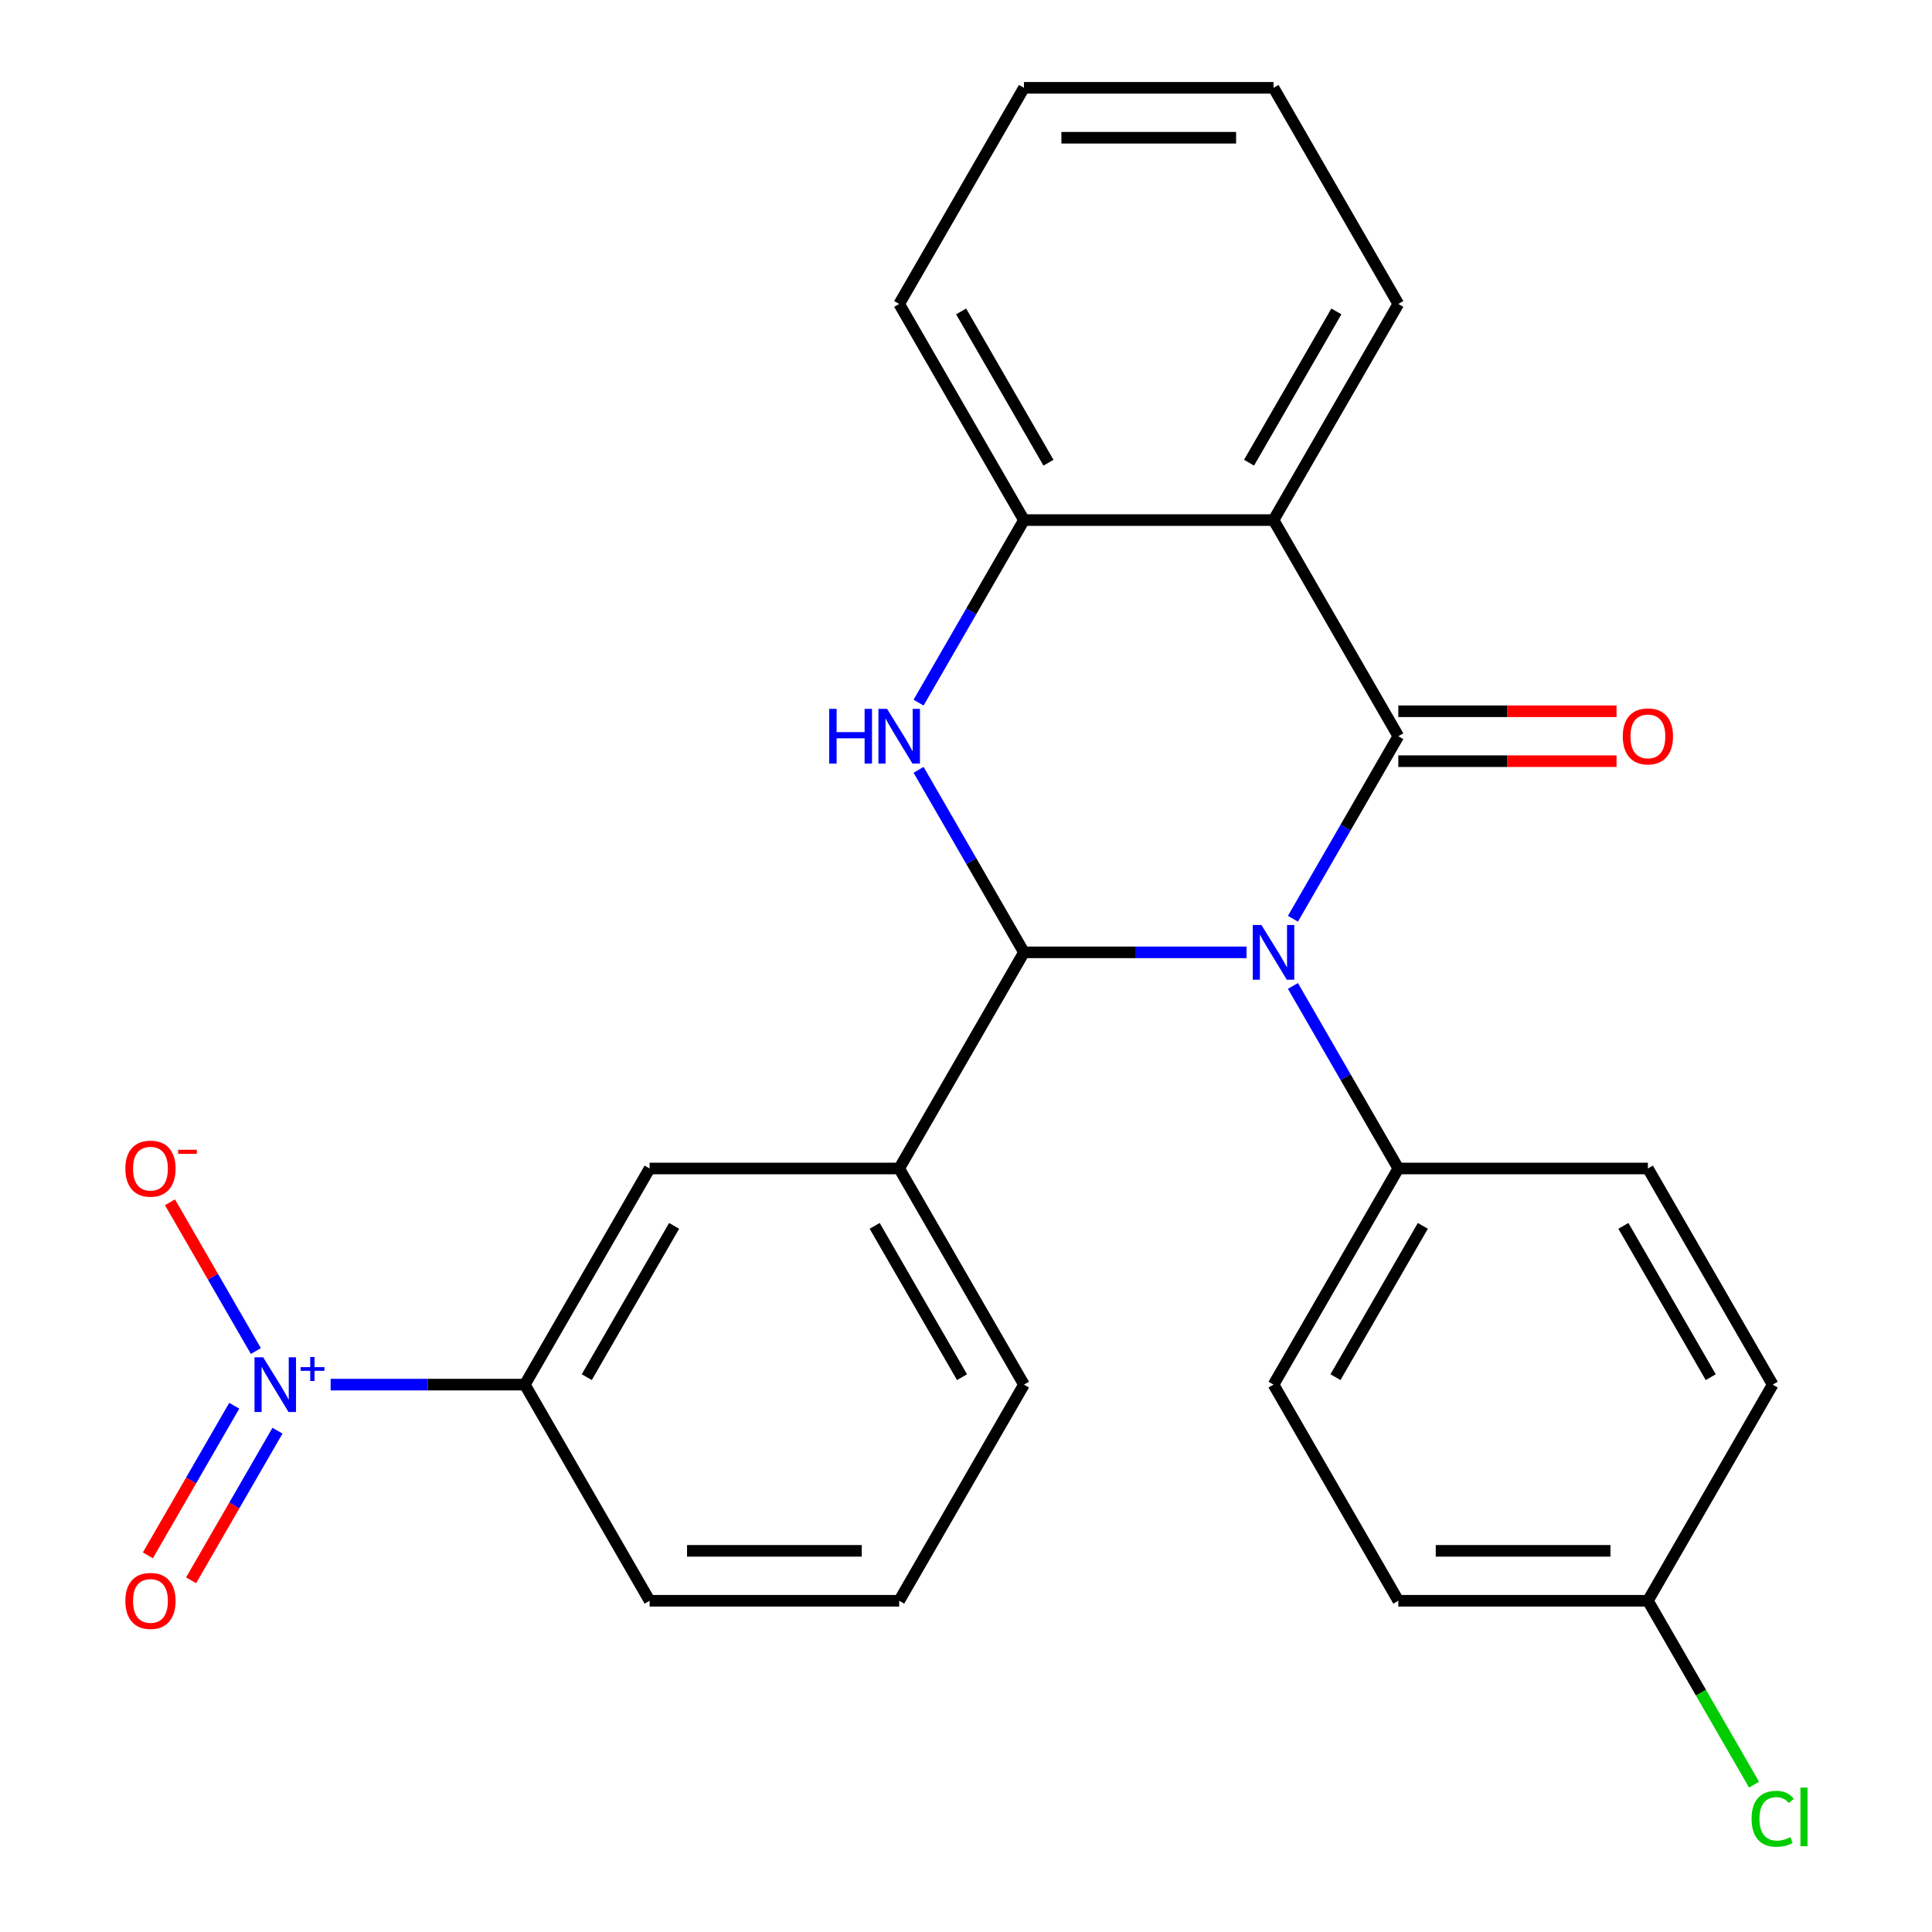 <?xml version='1.0' encoding='iso-8859-1'?>
<svg version='1.1' baseProfile='full'
              xmlns='http://www.w3.org/2000/svg'
                      xmlns:rdkit='http://www.rdkit.org/xml'
                      xmlns:xlink='http://www.w3.org/1999/xlink'
                  xml:space='preserve'
width='1000px' height='1000px' viewBox='0 0 1000 1000'>
<!-- END OF HEADER -->
<rect style='opacity:1.0;fill:#FFFFFF;stroke:none' width='1000' height='1000' x='0' y='0'> </rect>
<path class='bond-0' d='M 669.221,475.549 L 696.496,428.308' style='fill:none;fill-rule:evenodd;stroke:#0000FF;stroke-width:6px;stroke-linecap:butt;stroke-linejoin:miter;stroke-opacity:1' />
<path class='bond-0' d='M 696.496,428.308 L 723.77,381.067' style='fill:none;fill-rule:evenodd;stroke:#000000;stroke-width:6px;stroke-linecap:butt;stroke-linejoin:miter;stroke-opacity:1' />
<path class='bond-1' d='M 645.212,492.938 L 587.608,492.938' style='fill:none;fill-rule:evenodd;stroke:#0000FF;stroke-width:6px;stroke-linecap:butt;stroke-linejoin:miter;stroke-opacity:1' />
<path class='bond-1' d='M 587.608,492.938 L 530.004,492.938' style='fill:none;fill-rule:evenodd;stroke:#000000;stroke-width:6px;stroke-linecap:butt;stroke-linejoin:miter;stroke-opacity:1' />
<path class='bond-8' d='M 669.221,510.327 L 696.496,557.568' style='fill:none;fill-rule:evenodd;stroke:#0000FF;stroke-width:6px;stroke-linecap:butt;stroke-linejoin:miter;stroke-opacity:1' />
<path class='bond-8' d='M 696.496,557.568 L 723.77,604.809' style='fill:none;fill-rule:evenodd;stroke:#000000;stroke-width:6px;stroke-linecap:butt;stroke-linejoin:miter;stroke-opacity:1' />
<path class='bond-3' d='M 723.77,381.067 L 659.181,269.196' style='fill:none;fill-rule:evenodd;stroke:#000000;stroke-width:6px;stroke-linecap:butt;stroke-linejoin:miter;stroke-opacity:1' />
<path class='bond-10' d='M 723.77,393.985 L 780.244,393.985' style='fill:none;fill-rule:evenodd;stroke:#000000;stroke-width:6px;stroke-linecap:butt;stroke-linejoin:miter;stroke-opacity:1' />
<path class='bond-10' d='M 780.244,393.985 L 836.718,393.985' style='fill:none;fill-rule:evenodd;stroke:#FF0000;stroke-width:6px;stroke-linecap:butt;stroke-linejoin:miter;stroke-opacity:1' />
<path class='bond-10' d='M 723.77,368.149 L 780.244,368.149' style='fill:none;fill-rule:evenodd;stroke:#000000;stroke-width:6px;stroke-linecap:butt;stroke-linejoin:miter;stroke-opacity:1' />
<path class='bond-10' d='M 780.244,368.149 L 836.718,368.149' style='fill:none;fill-rule:evenodd;stroke:#FF0000;stroke-width:6px;stroke-linecap:butt;stroke-linejoin:miter;stroke-opacity:1' />
<path class='bond-2' d='M 530.004,492.938 L 502.73,445.697' style='fill:none;fill-rule:evenodd;stroke:#000000;stroke-width:6px;stroke-linecap:butt;stroke-linejoin:miter;stroke-opacity:1' />
<path class='bond-2' d='M 502.73,445.697 L 475.455,398.457' style='fill:none;fill-rule:evenodd;stroke:#0000FF;stroke-width:6px;stroke-linecap:butt;stroke-linejoin:miter;stroke-opacity:1' />
<path class='bond-6' d='M 530.004,492.938 L 465.415,604.809' style='fill:none;fill-rule:evenodd;stroke:#000000;stroke-width:6px;stroke-linecap:butt;stroke-linejoin:miter;stroke-opacity:1' />
<path class='bond-5' d='M 475.455,363.678 L 502.73,316.437' style='fill:none;fill-rule:evenodd;stroke:#0000FF;stroke-width:6px;stroke-linecap:butt;stroke-linejoin:miter;stroke-opacity:1' />
<path class='bond-5' d='M 502.73,316.437 L 530.004,269.196' style='fill:none;fill-rule:evenodd;stroke:#000000;stroke-width:6px;stroke-linecap:butt;stroke-linejoin:miter;stroke-opacity:1' />
<path class='bond-16' d='M 659.181,269.196 L 723.77,157.325' style='fill:none;fill-rule:evenodd;stroke:#000000;stroke-width:6px;stroke-linecap:butt;stroke-linejoin:miter;stroke-opacity:1' />
<path class='bond-16' d='M 646.495,239.498 L 691.708,161.188' style='fill:none;fill-rule:evenodd;stroke:#000000;stroke-width:6px;stroke-linecap:butt;stroke-linejoin:miter;stroke-opacity:1' />
<path class='bond-27' d='M 659.181,269.196 L 530.004,269.196' style='fill:none;fill-rule:evenodd;stroke:#000000;stroke-width:6px;stroke-linecap:butt;stroke-linejoin:miter;stroke-opacity:1' />
<path class='bond-4' d='M 171.146,716.68 L 221.398,716.68' style='fill:none;fill-rule:evenodd;stroke:#0000FF;stroke-width:6px;stroke-linecap:butt;stroke-linejoin:miter;stroke-opacity:1' />
<path class='bond-4' d='M 221.398,716.68 L 271.649,716.68' style='fill:none;fill-rule:evenodd;stroke:#000000;stroke-width:6px;stroke-linecap:butt;stroke-linejoin:miter;stroke-opacity:1' />
<path class='bond-11' d='M 132.432,699.29 L 110.206,660.793' style='fill:none;fill-rule:evenodd;stroke:#0000FF;stroke-width:6px;stroke-linecap:butt;stroke-linejoin:miter;stroke-opacity:1' />
<path class='bond-11' d='M 110.206,660.793 L 87.98,622.296' style='fill:none;fill-rule:evenodd;stroke:#FF0000;stroke-width:6px;stroke-linecap:butt;stroke-linejoin:miter;stroke-opacity:1' />
<path class='bond-12' d='M 121.245,727.61 L 98.892,766.327' style='fill:none;fill-rule:evenodd;stroke:#0000FF;stroke-width:6px;stroke-linecap:butt;stroke-linejoin:miter;stroke-opacity:1' />
<path class='bond-12' d='M 98.892,766.327 L 76.538,805.044' style='fill:none;fill-rule:evenodd;stroke:#FF0000;stroke-width:6px;stroke-linecap:butt;stroke-linejoin:miter;stroke-opacity:1' />
<path class='bond-12' d='M 143.619,740.528 L 121.266,779.245' style='fill:none;fill-rule:evenodd;stroke:#0000FF;stroke-width:6px;stroke-linecap:butt;stroke-linejoin:miter;stroke-opacity:1' />
<path class='bond-12' d='M 121.266,779.245 L 98.913,817.962' style='fill:none;fill-rule:evenodd;stroke:#FF0000;stroke-width:6px;stroke-linecap:butt;stroke-linejoin:miter;stroke-opacity:1' />
<path class='bond-21' d='M 530.004,269.196 L 465.415,157.325' style='fill:none;fill-rule:evenodd;stroke:#000000;stroke-width:6px;stroke-linecap:butt;stroke-linejoin:miter;stroke-opacity:1' />
<path class='bond-21' d='M 542.69,239.498 L 497.478,161.188' style='fill:none;fill-rule:evenodd;stroke:#000000;stroke-width:6px;stroke-linecap:butt;stroke-linejoin:miter;stroke-opacity:1' />
<path class='bond-9' d='M 465.415,604.809 L 336.238,604.809' style='fill:none;fill-rule:evenodd;stroke:#000000;stroke-width:6px;stroke-linecap:butt;stroke-linejoin:miter;stroke-opacity:1' />
<path class='bond-20' d='M 465.415,604.809 L 530.004,716.68' style='fill:none;fill-rule:evenodd;stroke:#000000;stroke-width:6px;stroke-linecap:butt;stroke-linejoin:miter;stroke-opacity:1' />
<path class='bond-20' d='M 452.729,634.507 L 497.941,712.817' style='fill:none;fill-rule:evenodd;stroke:#000000;stroke-width:6px;stroke-linecap:butt;stroke-linejoin:miter;stroke-opacity:1' />
<path class='bond-7' d='M 271.649,716.68 L 336.238,604.809' style='fill:none;fill-rule:evenodd;stroke:#000000;stroke-width:6px;stroke-linecap:butt;stroke-linejoin:miter;stroke-opacity:1' />
<path class='bond-7' d='M 303.712,712.817 L 348.924,634.507' style='fill:none;fill-rule:evenodd;stroke:#000000;stroke-width:6px;stroke-linecap:butt;stroke-linejoin:miter;stroke-opacity:1' />
<path class='bond-28' d='M 271.649,716.68 L 336.238,828.551' style='fill:none;fill-rule:evenodd;stroke:#000000;stroke-width:6px;stroke-linecap:butt;stroke-linejoin:miter;stroke-opacity:1' />
<path class='bond-13' d='M 723.77,604.809 L 659.181,716.68' style='fill:none;fill-rule:evenodd;stroke:#000000;stroke-width:6px;stroke-linecap:butt;stroke-linejoin:miter;stroke-opacity:1' />
<path class='bond-13' d='M 736.456,634.507 L 691.244,712.817' style='fill:none;fill-rule:evenodd;stroke:#000000;stroke-width:6px;stroke-linecap:butt;stroke-linejoin:miter;stroke-opacity:1' />
<path class='bond-14' d='M 723.77,604.809 L 852.947,604.809' style='fill:none;fill-rule:evenodd;stroke:#000000;stroke-width:6px;stroke-linecap:butt;stroke-linejoin:miter;stroke-opacity:1' />
<path class='bond-18' d='M 659.181,716.68 L 723.77,828.551' style='fill:none;fill-rule:evenodd;stroke:#000000;stroke-width:6px;stroke-linecap:butt;stroke-linejoin:miter;stroke-opacity:1' />
<path class='bond-17' d='M 852.947,604.809 L 917.536,716.68' style='fill:none;fill-rule:evenodd;stroke:#000000;stroke-width:6px;stroke-linecap:butt;stroke-linejoin:miter;stroke-opacity:1' />
<path class='bond-17' d='M 840.261,634.507 L 885.474,712.817' style='fill:none;fill-rule:evenodd;stroke:#000000;stroke-width:6px;stroke-linecap:butt;stroke-linejoin:miter;stroke-opacity:1' />
<path class='bond-15' d='M 852.947,828.551 L 917.536,716.68' style='fill:none;fill-rule:evenodd;stroke:#000000;stroke-width:6px;stroke-linecap:butt;stroke-linejoin:miter;stroke-opacity:1' />
<path class='bond-19' d='M 852.947,828.551 L 880.424,876.141' style='fill:none;fill-rule:evenodd;stroke:#000000;stroke-width:6px;stroke-linecap:butt;stroke-linejoin:miter;stroke-opacity:1' />
<path class='bond-19' d='M 880.424,876.141 L 907.9,923.732' style='fill:none;fill-rule:evenodd;stroke:#00CC00;stroke-width:6px;stroke-linecap:butt;stroke-linejoin:miter;stroke-opacity:1' />
<path class='bond-26' d='M 852.947,828.551 L 723.77,828.551' style='fill:none;fill-rule:evenodd;stroke:#000000;stroke-width:6px;stroke-linecap:butt;stroke-linejoin:miter;stroke-opacity:1' />
<path class='bond-26' d='M 833.571,802.715 L 743.147,802.715' style='fill:none;fill-rule:evenodd;stroke:#000000;stroke-width:6px;stroke-linecap:butt;stroke-linejoin:miter;stroke-opacity:1' />
<path class='bond-24' d='M 723.77,157.325 L 659.181,45.455' style='fill:none;fill-rule:evenodd;stroke:#000000;stroke-width:6px;stroke-linecap:butt;stroke-linejoin:miter;stroke-opacity:1' />
<path class='bond-23' d='M 530.004,716.68 L 465.415,828.551' style='fill:none;fill-rule:evenodd;stroke:#000000;stroke-width:6px;stroke-linecap:butt;stroke-linejoin:miter;stroke-opacity:1' />
<path class='bond-25' d='M 465.415,157.325 L 530.004,45.455' style='fill:none;fill-rule:evenodd;stroke:#000000;stroke-width:6px;stroke-linecap:butt;stroke-linejoin:miter;stroke-opacity:1' />
<path class='bond-22' d='M 336.238,828.551 L 465.415,828.551' style='fill:none;fill-rule:evenodd;stroke:#000000;stroke-width:6px;stroke-linecap:butt;stroke-linejoin:miter;stroke-opacity:1' />
<path class='bond-22' d='M 355.615,802.715 L 446.039,802.715' style='fill:none;fill-rule:evenodd;stroke:#000000;stroke-width:6px;stroke-linecap:butt;stroke-linejoin:miter;stroke-opacity:1' />
<path class='bond-29' d='M 659.181,45.455 L 530.004,45.455' style='fill:none;fill-rule:evenodd;stroke:#000000;stroke-width:6px;stroke-linecap:butt;stroke-linejoin:miter;stroke-opacity:1' />
<path class='bond-29' d='M 639.805,71.29 L 549.381,71.29' style='fill:none;fill-rule:evenodd;stroke:#000000;stroke-width:6px;stroke-linecap:butt;stroke-linejoin:miter;stroke-opacity:1' />
<path  class='atom-0' d='M 652.921 478.778
L 662.201 493.778
Q 663.121 495.258, 664.601 497.938
Q 666.081 500.618, 666.161 500.778
L 666.161 478.778
L 669.921 478.778
L 669.921 507.098
L 666.041 507.098
L 656.081 490.698
Q 654.921 488.778, 653.681 486.578
Q 652.481 484.378, 652.121 483.698
L 652.121 507.098
L 648.441 507.098
L 648.441 478.778
L 652.921 478.778
' fill='#0000FF'/>
<path  class='atom-3' d='M 429.195 366.907
L 433.035 366.907
L 433.035 378.947
L 447.515 378.947
L 447.515 366.907
L 451.355 366.907
L 451.355 395.227
L 447.515 395.227
L 447.515 382.147
L 433.035 382.147
L 433.035 395.227
L 429.195 395.227
L 429.195 366.907
' fill='#0000FF'/>
<path  class='atom-3' d='M 459.155 366.907
L 468.435 381.907
Q 469.355 383.387, 470.835 386.067
Q 472.315 388.747, 472.395 388.907
L 472.395 366.907
L 476.155 366.907
L 476.155 395.227
L 472.275 395.227
L 462.315 378.827
Q 461.155 376.907, 459.915 374.707
Q 458.715 372.507, 458.355 371.827
L 458.355 395.227
L 454.675 395.227
L 454.675 366.907
L 459.155 366.907
' fill='#0000FF'/>
<path  class='atom-5' d='M 136.212 702.52
L 145.492 717.52
Q 146.412 719, 147.892 721.68
Q 149.372 724.36, 149.452 724.52
L 149.452 702.52
L 153.212 702.52
L 153.212 730.84
L 149.332 730.84
L 139.372 714.44
Q 138.212 712.52, 136.972 710.32
Q 135.772 708.12, 135.412 707.44
L 135.412 730.84
L 131.732 730.84
L 131.732 702.52
L 136.212 702.52
' fill='#0000FF'/>
<path  class='atom-5' d='M 155.588 707.625
L 160.577 707.625
L 160.577 702.371
L 162.795 702.371
L 162.795 707.625
L 167.917 707.625
L 167.917 709.525
L 162.795 709.525
L 162.795 714.805
L 160.577 714.805
L 160.577 709.525
L 155.588 709.525
L 155.588 707.625
' fill='#0000FF'/>
<path  class='atom-11' d='M 839.947 381.147
Q 839.947 374.347, 843.307 370.547
Q 846.667 366.747, 852.947 366.747
Q 859.227 366.747, 862.587 370.547
Q 865.947 374.347, 865.947 381.147
Q 865.947 388.027, 862.547 391.947
Q 859.147 395.827, 852.947 395.827
Q 846.707 395.827, 843.307 391.947
Q 839.947 388.067, 839.947 381.147
M 852.947 392.627
Q 857.267 392.627, 859.587 389.747
Q 861.947 386.827, 861.947 381.147
Q 861.947 375.587, 859.587 372.787
Q 857.267 369.947, 852.947 369.947
Q 848.627 369.947, 846.267 372.747
Q 843.947 375.547, 843.947 381.147
Q 843.947 386.867, 846.267 389.747
Q 848.627 392.627, 852.947 392.627
' fill='#FF0000'/>
<path  class='atom-12' d='M 64.883 604.889
Q 64.883 598.089, 68.243 594.289
Q 71.603 590.489, 77.883 590.489
Q 84.163 590.489, 87.523 594.289
Q 90.883 598.089, 90.883 604.889
Q 90.883 611.769, 87.483 615.689
Q 84.083 619.569, 77.883 619.569
Q 71.643 619.569, 68.243 615.689
Q 64.883 611.809, 64.883 604.889
M 77.883 616.369
Q 82.203 616.369, 84.523 613.489
Q 86.883 610.569, 86.883 604.889
Q 86.883 599.329, 84.523 596.529
Q 82.203 593.689, 77.883 593.689
Q 73.563 593.689, 71.203 596.489
Q 68.883 599.289, 68.883 604.889
Q 68.883 610.609, 71.203 613.489
Q 73.563 616.369, 77.883 616.369
' fill='#FF0000'/>
<path  class='atom-12' d='M 92.203 595.111
L 101.892 595.111
L 101.892 597.223
L 92.203 597.223
L 92.203 595.111
' fill='#FF0000'/>
<path  class='atom-13' d='M 64.883 828.631
Q 64.883 821.831, 68.243 818.031
Q 71.603 814.231, 77.883 814.231
Q 84.163 814.231, 87.523 818.031
Q 90.883 821.831, 90.883 828.631
Q 90.883 835.511, 87.483 839.431
Q 84.083 843.311, 77.883 843.311
Q 71.643 843.311, 68.243 839.431
Q 64.883 835.551, 64.883 828.631
M 77.883 840.111
Q 82.203 840.111, 84.523 837.231
Q 86.883 834.311, 86.883 828.631
Q 86.883 823.071, 84.523 820.271
Q 82.203 817.431, 77.883 817.431
Q 73.563 817.431, 71.203 820.231
Q 68.883 823.031, 68.883 828.631
Q 68.883 834.351, 71.203 837.231
Q 73.563 840.111, 77.883 840.111
' fill='#FF0000'/>
<path  class='atom-20' d='M 906.616 941.402
Q 906.616 934.362, 909.896 930.682
Q 913.216 926.962, 919.496 926.962
Q 925.336 926.962, 928.456 931.082
L 925.816 933.242
Q 923.536 930.242, 919.496 930.242
Q 915.216 930.242, 912.936 933.122
Q 910.696 935.962, 910.696 941.402
Q 910.696 947.002, 913.016 949.882
Q 915.376 952.762, 919.936 952.762
Q 923.056 952.762, 926.696 950.882
L 927.816 953.882
Q 926.336 954.842, 924.096 955.402
Q 921.856 955.962, 919.376 955.962
Q 913.216 955.962, 909.896 952.202
Q 906.616 948.442, 906.616 941.402
' fill='#00CC00'/>
<path  class='atom-20' d='M 931.896 925.242
L 935.576 925.242
L 935.576 955.602
L 931.896 955.602
L 931.896 925.242
' fill='#00CC00'/>
</svg>
